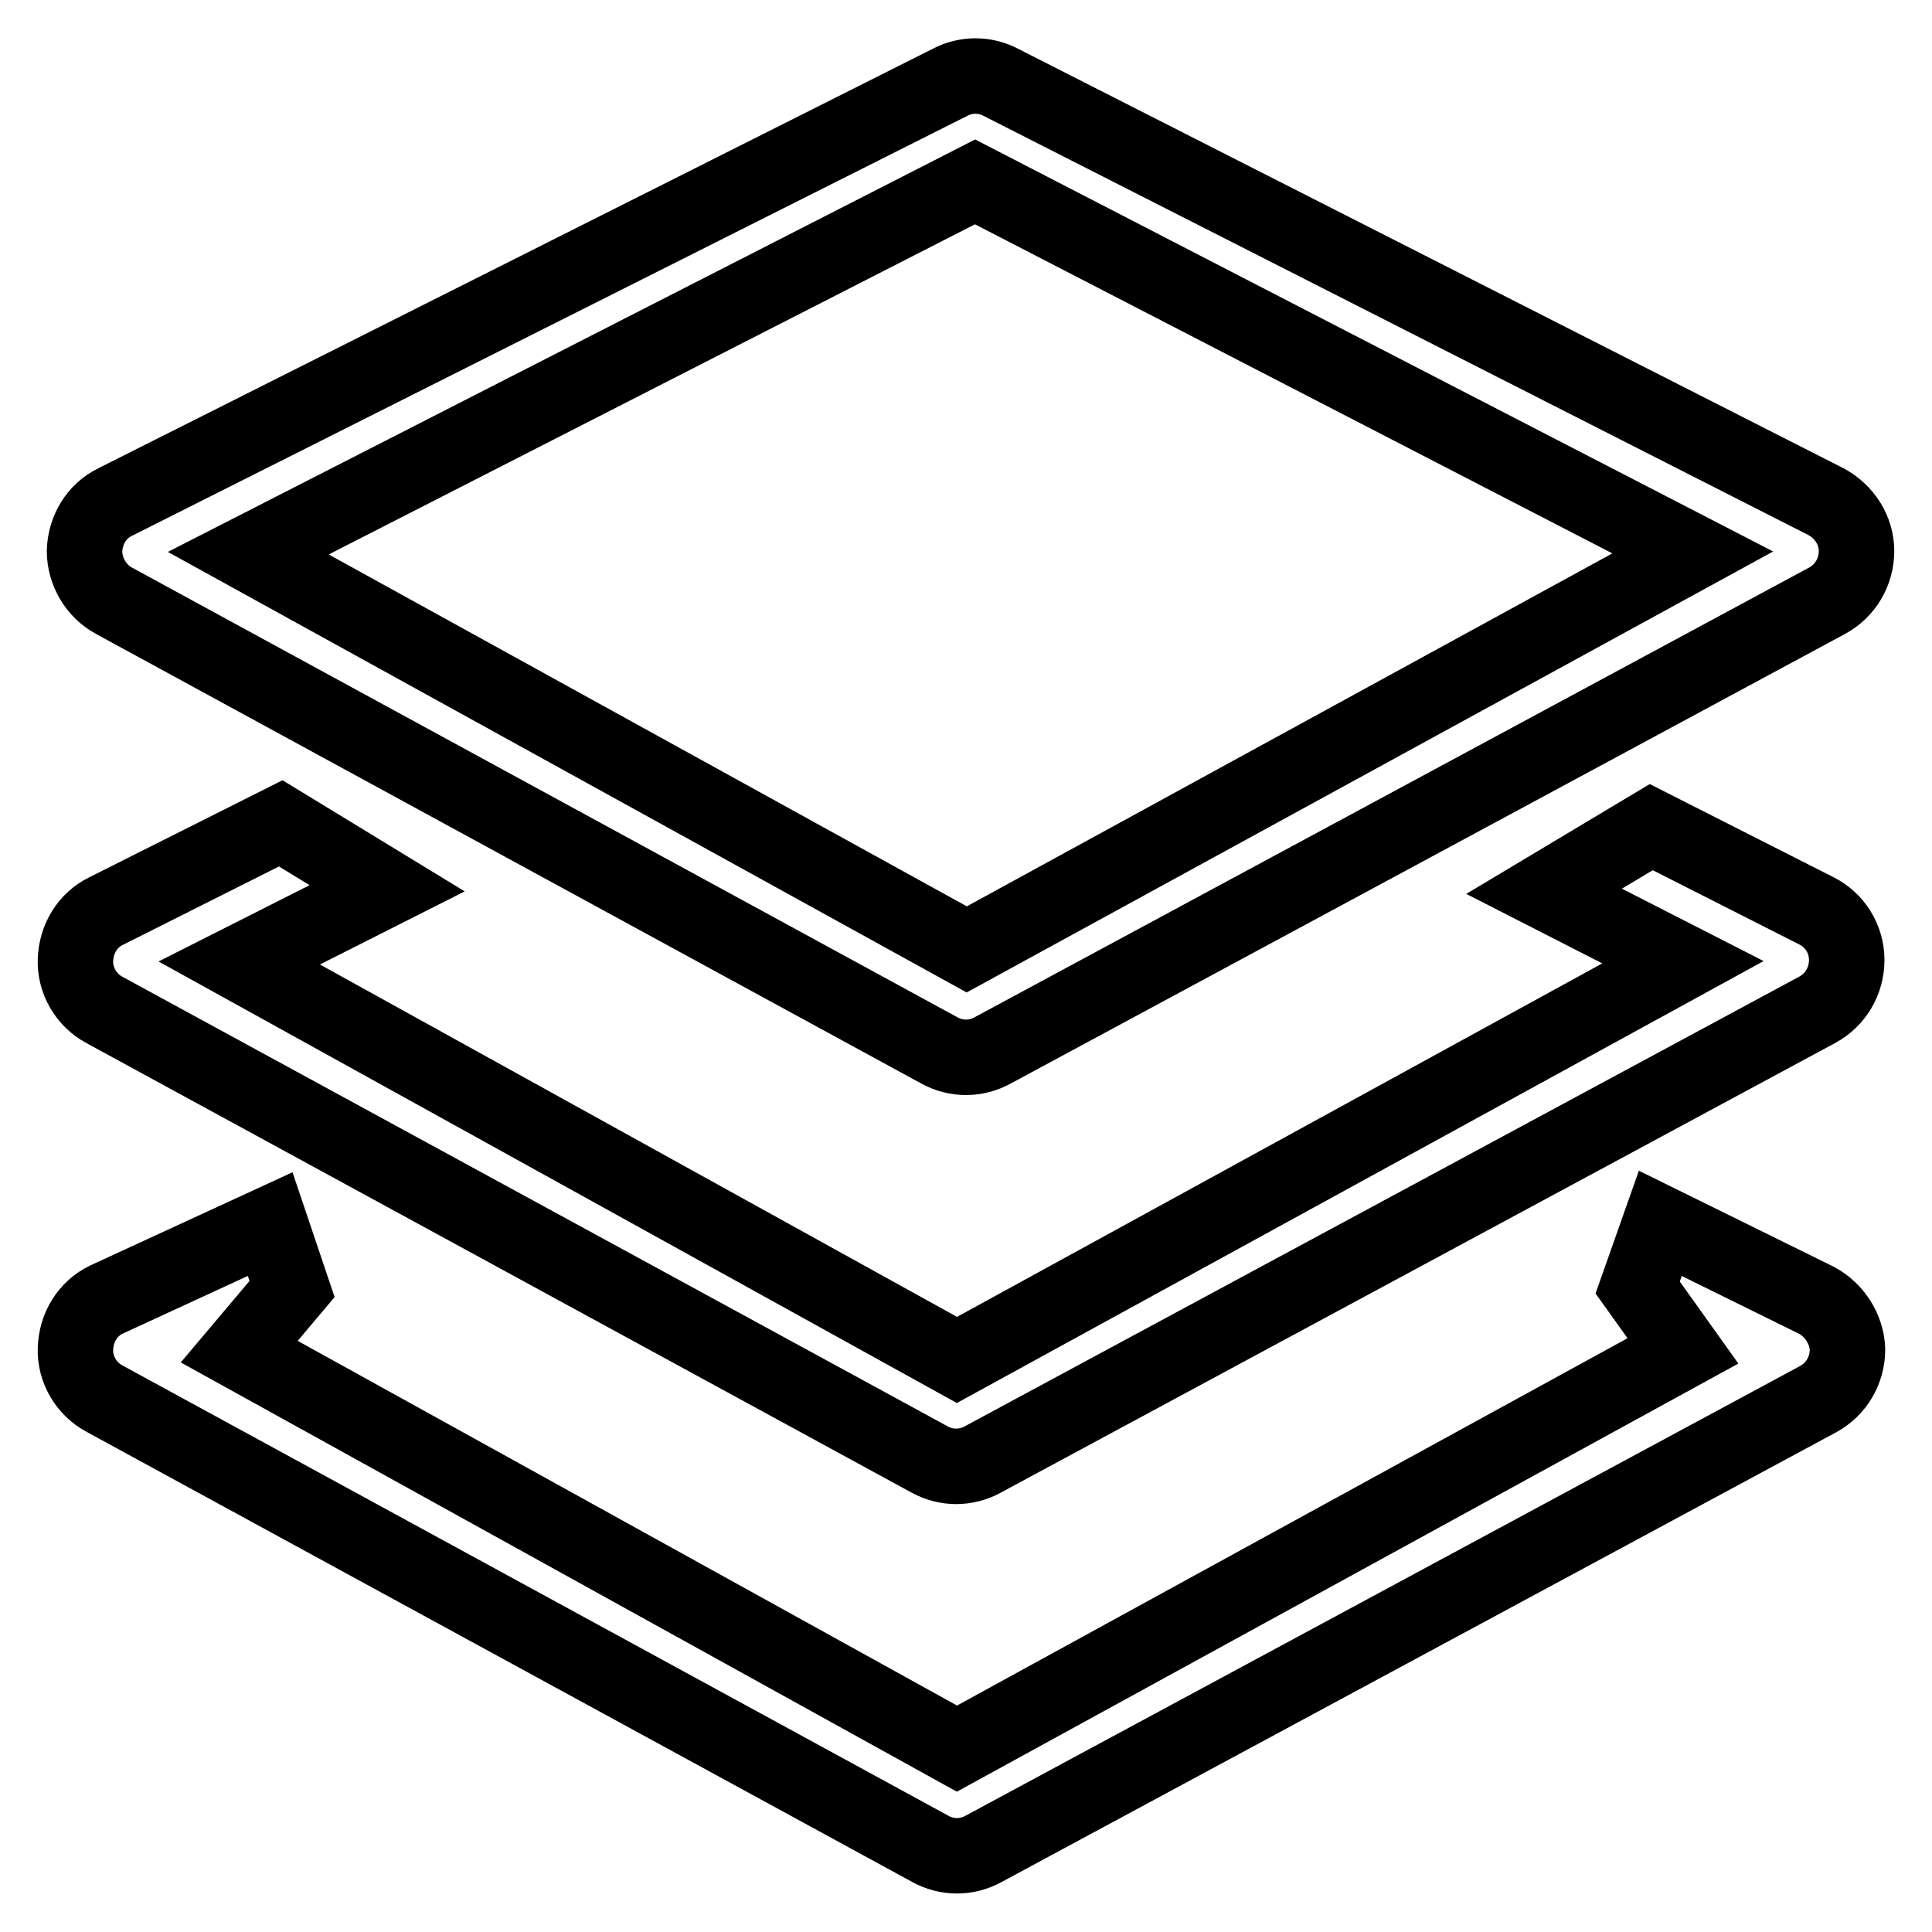 <?xml version="1.0" encoding="utf-8"?>
<!-- Svg Vector Icons : http://www.onlinewebfonts.com/icon -->
<!DOCTYPE svg PUBLIC "-//W3C//DTD SVG 1.1//EN" "http://www.w3.org/Graphics/SVG/1.1/DTD/svg11.dtd">
<svg version="1.1" xmlns="http://www.w3.org/2000/svg" xmlns:xlink="http://www.w3.org/1999/xlink" x="0px" y="0px" viewBox="0 0 256 256" enable-background="new 0 0 256 256" xml:space="preserve">
<g> <path stroke-width="10" fill-opacity="0" stroke="#000000"  d="M15.1,79.6l109.4,59.6c1.1,0.6,2.3,0.9,3.5,0.9c1.2,0,2.4-0.3,3.5-0.9l110.6-59.6c2.4-1.3,3.9-3.8,3.9-6.6 c0-2.7-1.6-5.2-4-6.5L132.6,10.9c-2.1-1.1-4.6-1.1-6.7,0L15.3,66.5c-2.5,1.2-4,3.7-4.1,6.5C11.2,75.7,12.7,78.3,15.1,79.6z  M129.2,24.1l95.1,49.1l-96.2,52.6L32.9,73.3L129.2,24.1z M240.7,120.7l-21.9-11.1l-14.2,8.5l18.4,9.4l-96.2,52.7l-95.1-52.6 l19.6-9.9l-14.1-8.6l-23.1,11.6c-2.5,1.2-4,3.7-4.1,6.5c-0.1,2.7,1.4,5.3,3.8,6.6l109.4,59.6c1.1,0.6,2.3,0.9,3.5,0.9 c1.2,0,2.4-0.3,3.5-0.9l110.6-59.6c2.4-1.3,3.9-3.8,3.9-6.6C244.7,124.4,243.1,121.9,240.7,120.7z M240.7,172.3L220,162.1l-3,8.5 l6,8.4l-96.2,52.7l-95.1-52.6l7-8.3l-2.9-8.6l-21.7,10c-2.5,1.2-4,3.7-4.1,6.5c-0.1,2.7,1.4,5.3,3.8,6.6L123.3,245 c1.1,0.6,2.3,0.9,3.5,0.9c1.2,0,2.4-0.3,3.5-0.9l110.6-59.6c2.4-1.3,3.9-3.8,3.9-6.6C244.7,176.1,243.1,173.6,240.7,172.3z"/></g>
</svg>